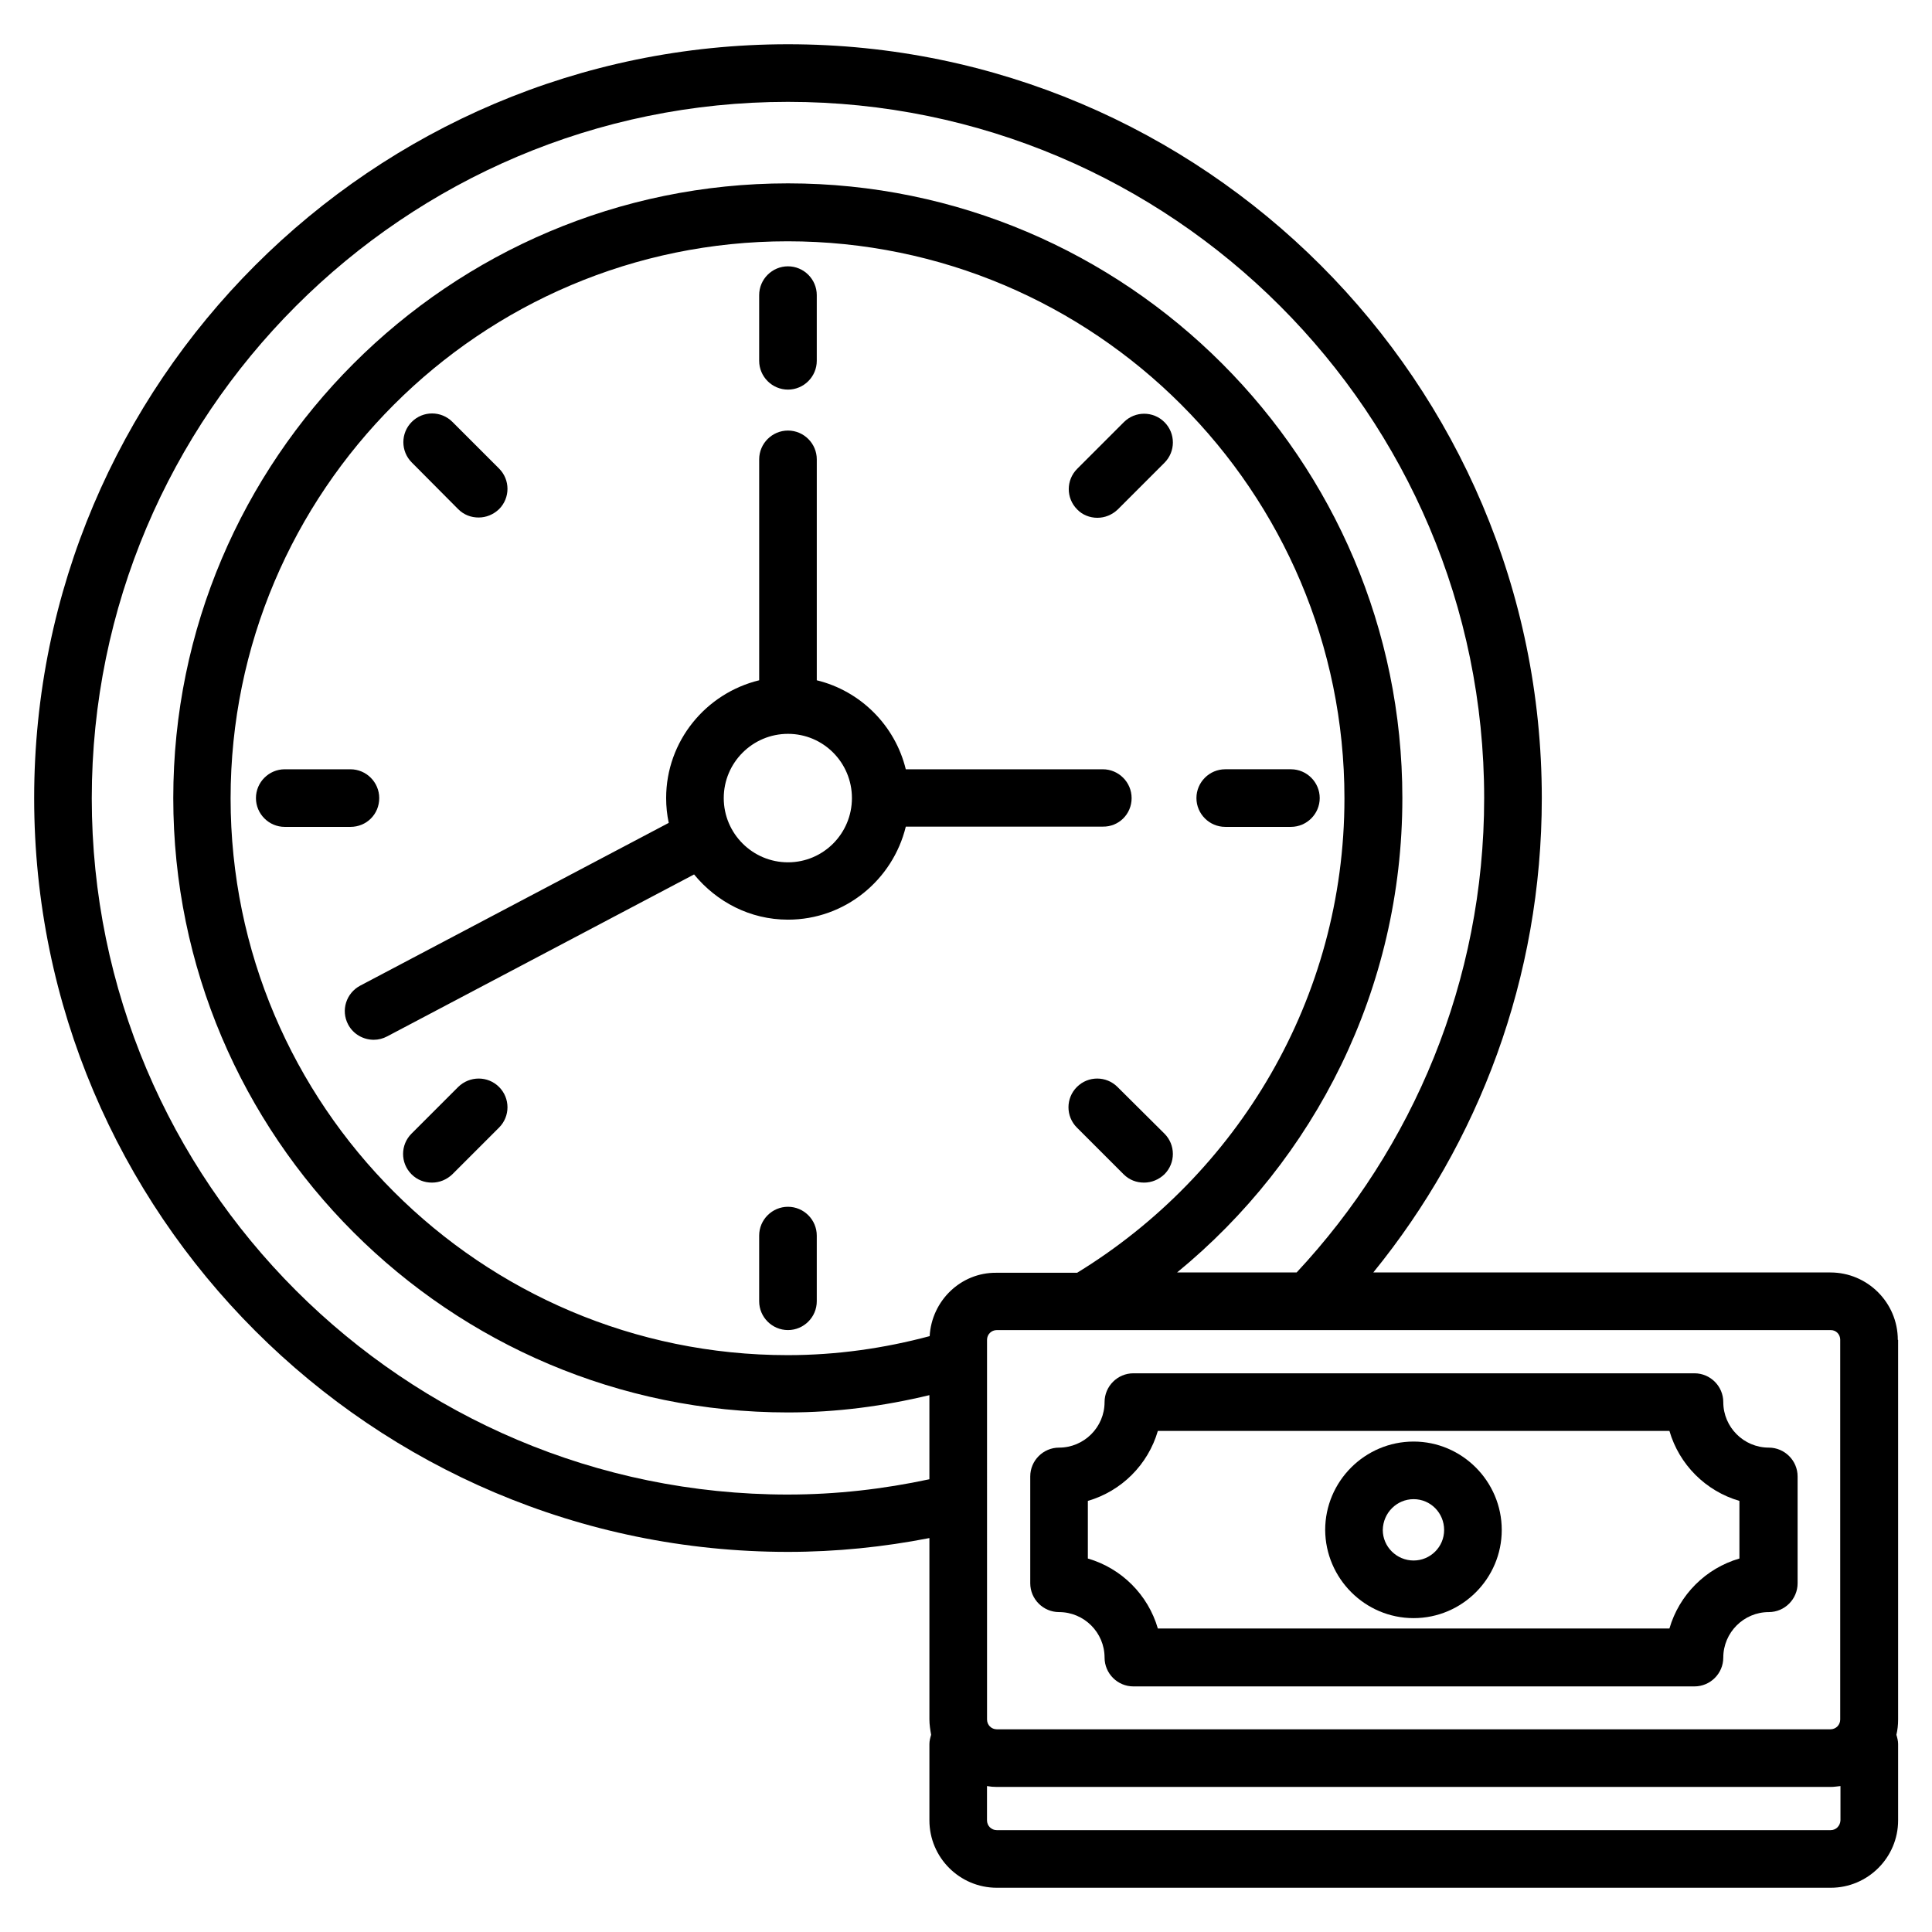 <?xml version="1.0" encoding="UTF-8"?>
<!-- Uploaded to: ICON Repo, www.svgrepo.com, Generator: ICON Repo Mixer Tools -->
<svg fill="#000000" width="800px" height="800px" version="1.1" viewBox="144 144 512 512" xmlns="http://www.w3.org/2000/svg">
 <g>
  <path d="m352.82 247.25c4.199 0 7.633-3.434 7.633-7.633v-17.406c0-4.199-3.434-7.633-7.633-7.633s-7.633 3.434-7.633 7.633v17.406c0 4.195 3.434 7.633 7.633 7.633z"/>
  <path d="m352.82 463.81c-4.199 0-7.633 3.434-7.633 7.633v17.406c0 4.199 3.434 7.633 7.633 7.633s7.633-3.434 7.633-7.633v-17.406c0-4.195-3.434-7.633-7.633-7.633z"/>
  <path d="m265.42 278.93c1.527 1.527 3.434 2.215 5.418 2.215s3.894-0.762 5.418-2.215c2.977-2.977 2.977-7.785 0-10.762l-12.367-12.367c-2.977-2.977-7.785-2.977-10.762 0-2.977 2.977-2.977 7.785 0 10.762z"/>
  <path d="m440.15 432.06c-2.977-2.977-7.785-2.977-10.762 0-2.977 2.977-2.977 7.785 0 10.762l12.367 12.367c1.527 1.527 3.434 2.215 5.418 2.215s3.894-0.762 5.418-2.215c2.977-2.977 2.977-7.785 0-10.762z"/>
  <path d="m244.5 355.5c0-4.199-3.434-7.633-7.633-7.633h-17.406c-4.199 0-7.633 3.434-7.633 7.633 0 4.199 3.434 7.633 7.633 7.633h17.406c4.273 0 7.633-3.359 7.633-7.633z"/>
  <path d="m468.7 363.13h17.406c4.199 0 7.633-3.434 7.633-7.633 0-4.199-3.434-7.633-7.633-7.633h-17.406c-4.199 0-7.633 3.434-7.633 7.633 0 4.199 3.434 7.633 7.633 7.633z"/>
  <path d="m265.42 432.06-12.367 12.367c-2.977 2.977-2.977 7.785 0 10.762 1.527 1.527 3.434 2.215 5.418 2.215s3.894-0.762 5.418-2.215l12.367-12.367c2.977-2.977 2.977-7.785 0-10.762-2.977-2.977-7.785-2.977-10.836 0z"/>
  <path d="m434.81 281.22c1.984 0 3.894-0.762 5.418-2.215l12.367-12.367c2.977-2.977 2.977-7.785 0-10.762-2.977-2.977-7.785-2.977-10.762 0l-12.367 12.367c-2.977 2.977-2.977 7.785 0 10.762 1.371 1.449 3.359 2.215 5.344 2.215z"/>
  <path d="m443.89 355.5c0-4.199-3.434-7.633-7.633-7.633h-52.215c-2.824-11.602-11.984-20.762-23.586-23.586v-58.547c0-4.199-3.434-7.633-7.633-7.633s-7.633 3.434-7.633 7.633v58.547c-14.121 3.434-24.656 16.105-24.656 31.223 0 2.215 0.23 4.426 0.688 6.566l-81.754 43.129c-3.742 1.984-5.191 6.566-3.207 10.305 1.375 2.594 4.047 4.047 6.793 4.047 1.223 0 2.441-0.305 3.586-0.918l81.297-42.898c5.953 7.25 14.809 11.984 24.887 11.984 15.113 0 27.785-10.535 31.223-24.656h52.215c4.195 0.07 7.629-3.289 7.629-7.562zm-91.066 17.023c-9.391 0-17.023-7.633-17.023-17.023s7.633-17.023 17.023-17.023 16.945 7.633 16.945 17.023c0 9.387-7.559 17.023-16.945 17.023z"/>
  <path d="m424.66 571.22c6.641 0 12.062 5.418 12.062 12.062 0 4.199 3.434 7.633 7.633 7.633h148.7c4.199 0 7.633-3.434 7.633-7.633 0-6.641 5.418-12.062 12.062-12.062 4.199 0 7.633-3.434 7.633-7.633v-28.32c0-4.199-3.434-7.633-7.633-7.633-6.641 0-12.062-5.418-12.062-12.062 0-4.199-3.434-7.633-7.633-7.633h-148.7c-4.199 0-7.633 3.434-7.633 7.633 0 6.641-5.418 12.062-12.062 12.062-4.199 0-7.633 3.434-7.633 7.633v28.32c0 4.195 3.438 7.633 7.637 7.633zm7.633-29.465c8.93-2.594 15.953-9.617 18.551-18.551h135.57c2.594 8.93 9.617 15.953 18.551 18.551v15.266c-8.93 2.594-15.953 9.617-18.551 18.551h-135.57c-2.594-8.93-9.617-15.953-18.551-18.551z"/>
  <path d="m518.62 572.82c12.902 0 23.359-10.535 23.359-23.359 0-12.902-10.535-23.434-23.359-23.434-12.902 0-23.434 10.535-23.434 23.434 0.078 12.824 10.535 23.359 23.434 23.359zm0-31.527c4.504 0 8.09 3.664 8.09 8.168 0 4.504-3.664 8.09-8.09 8.09-4.504 0-8.168-3.664-8.168-8.09 0.078-4.578 3.742-8.168 8.168-8.168z"/>
  <path d="m646.94 499.08c0-9.848-8.016-17.863-17.863-17.863h-121.14c27.938-34.352 44.656-78.09 44.656-125.72-0.004-110.15-89.617-199.77-199.77-199.77-110.15 0-199.77 89.617-199.77 199.77s89.617 199.77 199.77 199.77c12.824 0 25.344-1.297 37.48-3.664v48.09c0 1.375 0.23 2.75 0.457 4.047-0.23 0.762-0.457 1.602-0.457 2.441v20.23c0 9.848 8.016 17.863 17.863 17.863h220.99c9.848 0 17.863-8.016 17.863-17.863v-20.23c0-0.84-0.23-1.68-0.457-2.441 0.305-1.297 0.457-2.594 0.457-4.047v-100.61zm-15.266 0v100.61c0 1.449-1.145 2.594-2.594 2.594h-220.91c-1.449 0-2.594-1.145-2.594-2.594l-0.004-100.61c0-1.449 1.145-2.594 2.594-2.594h220.99c1.453-0.004 2.523 1.141 2.523 2.594zm-241.3-0.992c-11.984 3.207-24.578 5.039-37.633 5.039-81.371 0-147.63-66.184-147.63-147.55 0-81.371 66.184-147.63 147.63-147.63 81.371 0 147.55 66.184 147.55 147.63 0 53.207-28.473 99.77-70.84 125.72h-21.449c-9.387-0.078-17.098 7.402-17.633 16.793zm-37.555 41.984c-101.75 0-184.5-82.746-184.5-184.5 0-101.76 82.746-184.58 184.5-184.58 101.75 0 184.5 82.746 184.5 184.5 0 48.551-18.93 92.746-49.695 125.72h-31.68c36.41-29.848 59.695-75.035 59.695-125.72 0-89.77-73.051-162.9-162.82-162.9s-162.9 73.051-162.9 162.9c0 89.77 73.051 162.82 162.9 162.82 12.902 0 25.418-1.68 37.48-4.582v22.289c-12.137 2.598-24.656 4.051-37.48 4.051zm276.33 88.93h-220.99c-1.449 0-2.594-1.145-2.594-2.594v-9.082c0.84 0.152 1.68 0.23 2.594 0.23h220.99c0.918 0 1.754-0.152 2.594-0.23v9.082c-0.074 1.449-1.145 2.594-2.594 2.594z"/>
 </g>
</svg>